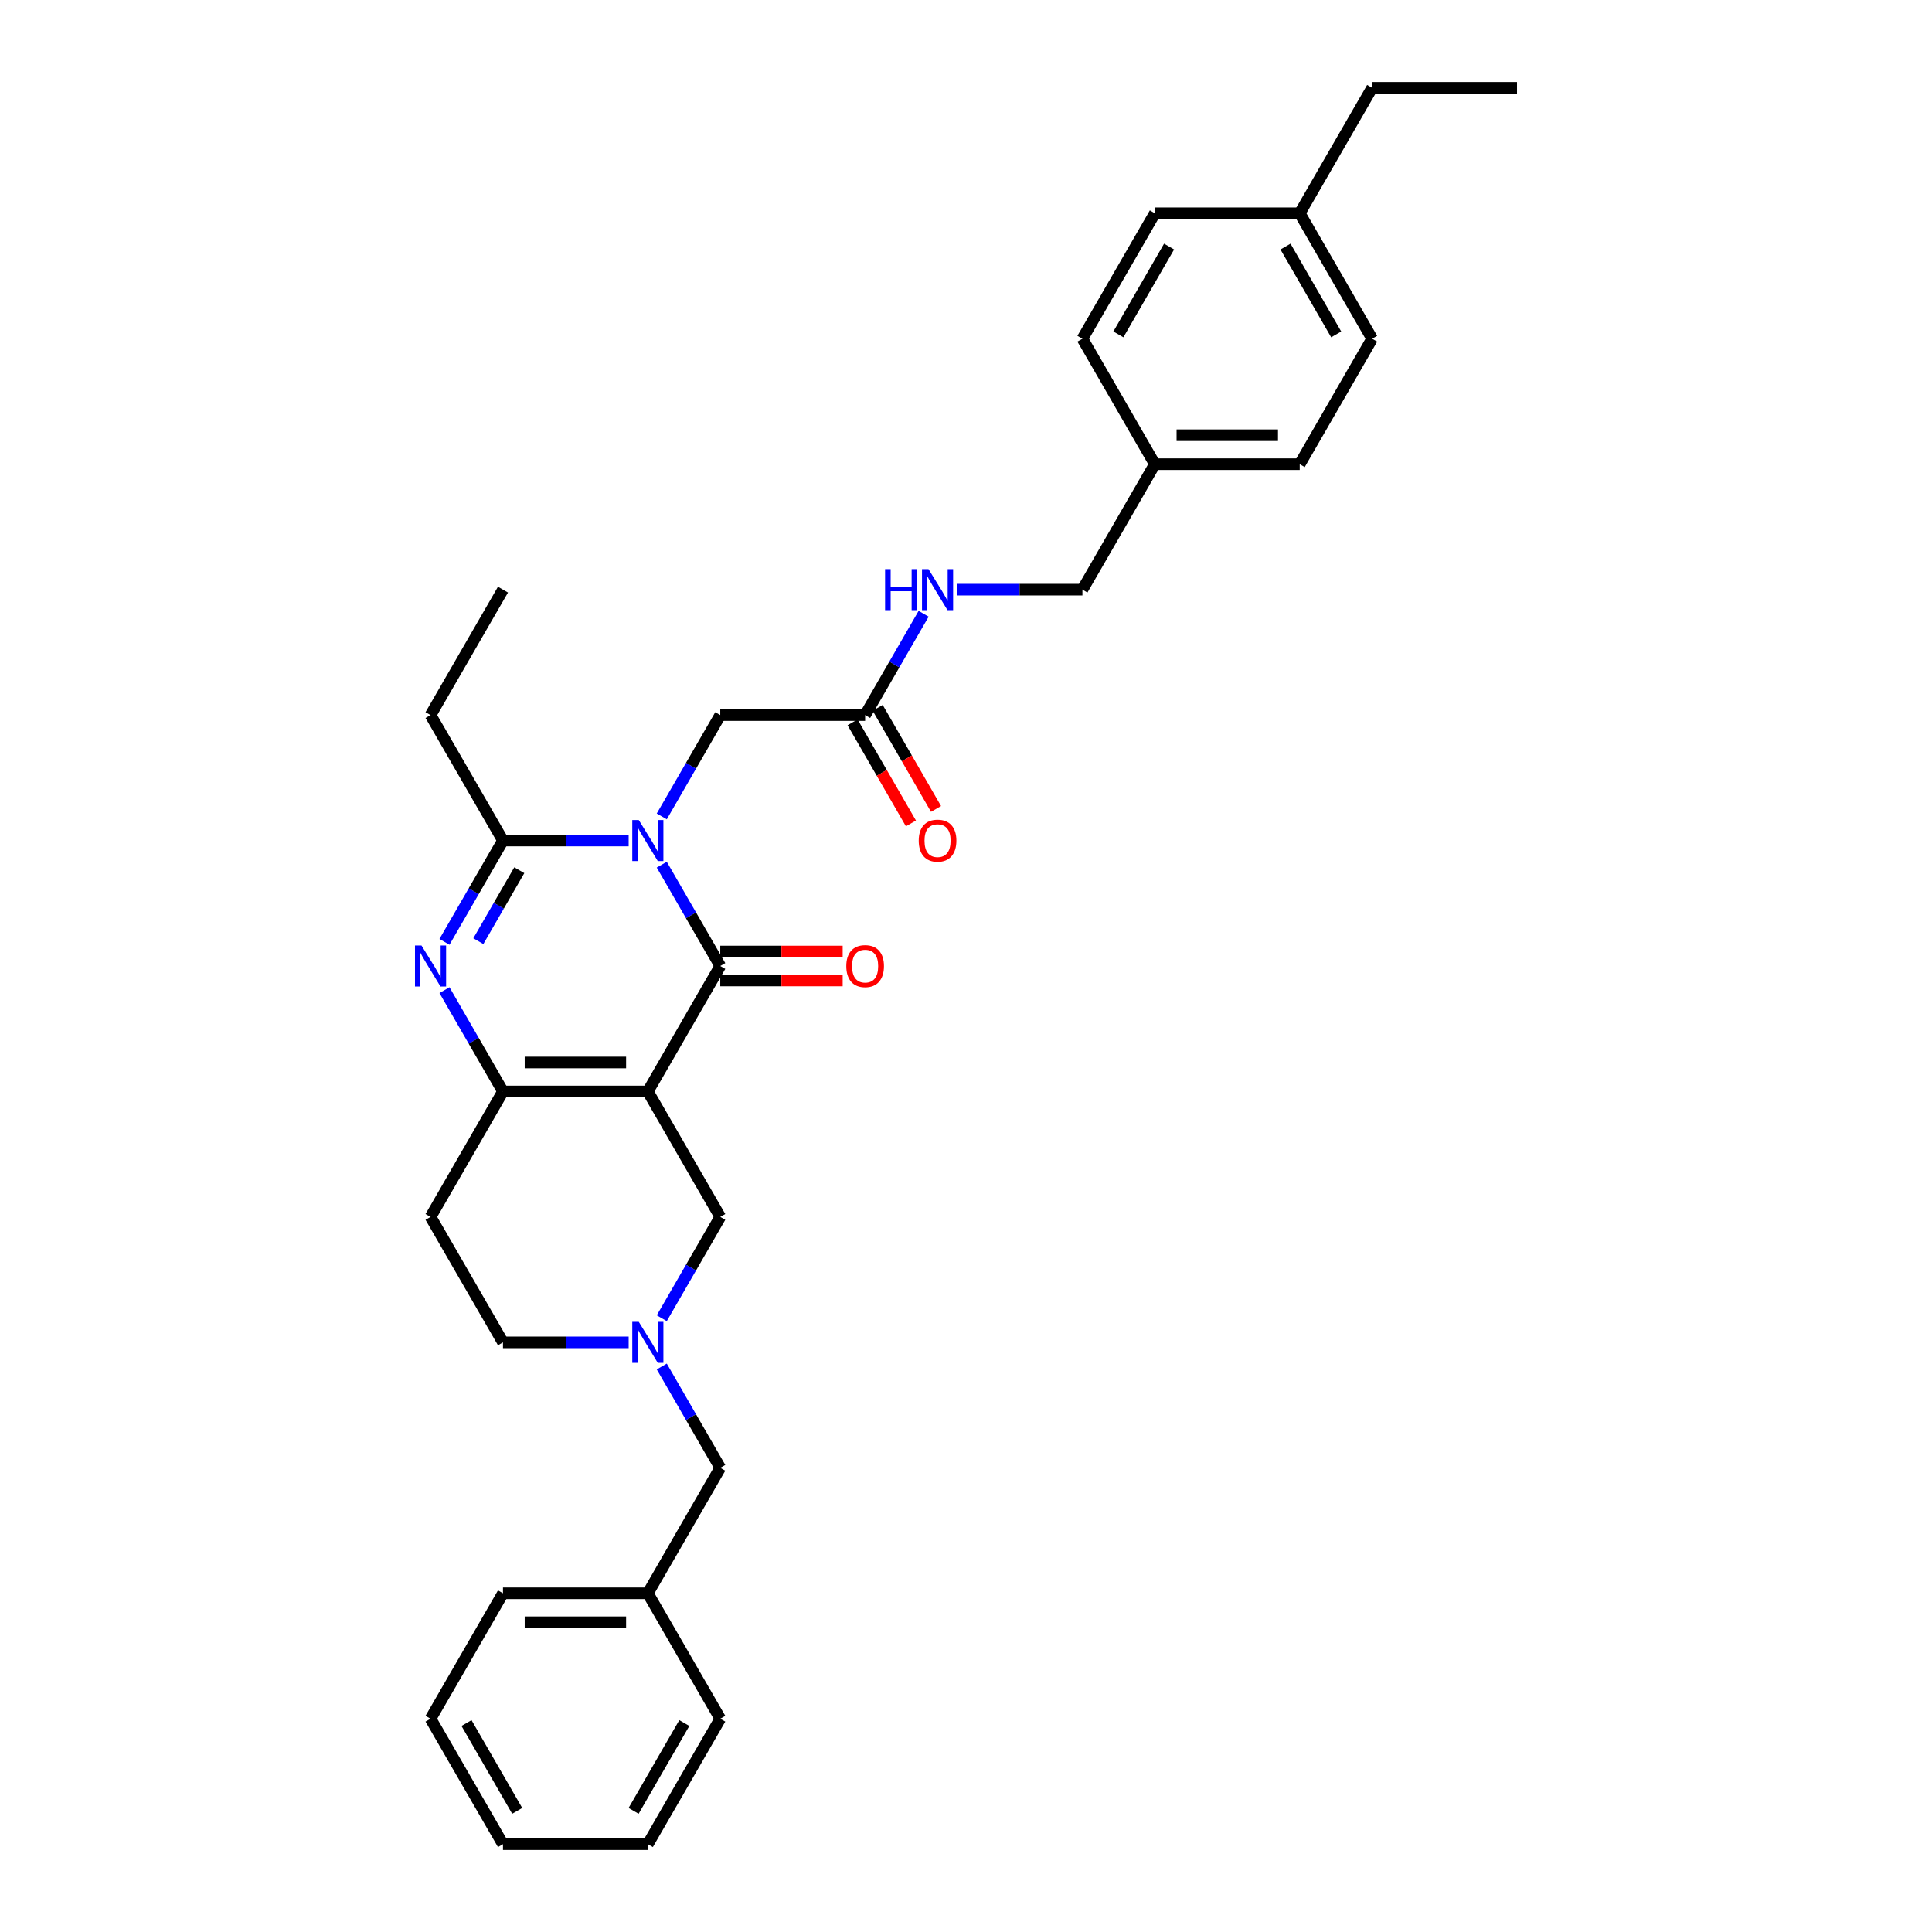 <?xml version='1.0' encoding='iso-8859-1'?>
<svg version='1.1' baseProfile='full'
              xmlns='http://www.w3.org/2000/svg'
                      xmlns:rdkit='http://www.rdkit.org/xml'
                      xmlns:xlink='http://www.w3.org/1999/xlink'
                  xml:space='preserve'
width='1000px' height='1000px' viewBox='0 0 1000 1000'>
<!-- END OF HEADER -->
<rect style='opacity:1.0;fill:#FFFFFF;stroke:none' width='1000' height='1000' x='0' y='0'> </rect>
<path class='bond-1' d='M 342.532,447.557 L 357.671,473.778' style='fill:none;fill-rule:evenodd;stroke:#0000FF;stroke-width:6px;stroke-linecap:butt;stroke-linejoin:miter;stroke-opacity:1' />
<path class='bond-1' d='M 357.671,473.778 L 372.81,500' style='fill:none;fill-rule:evenodd;stroke:#000000;stroke-width:6px;stroke-linecap:butt;stroke-linejoin:miter;stroke-opacity:1' />
<path class='bond-4' d='M 325.393,435.065 L 292.866,435.065' style='fill:none;fill-rule:evenodd;stroke:#0000FF;stroke-width:6px;stroke-linecap:butt;stroke-linejoin:miter;stroke-opacity:1' />
<path class='bond-4' d='M 292.866,435.065 L 260.34,435.065' style='fill:none;fill-rule:evenodd;stroke:#000000;stroke-width:6px;stroke-linecap:butt;stroke-linejoin:miter;stroke-opacity:1' />
<path class='bond-7' d='M 342.532,422.573 L 357.671,396.352' style='fill:none;fill-rule:evenodd;stroke:#0000FF;stroke-width:6px;stroke-linecap:butt;stroke-linejoin:miter;stroke-opacity:1' />
<path class='bond-7' d='M 357.671,396.352 L 372.81,370.13' style='fill:none;fill-rule:evenodd;stroke:#000000;stroke-width:6px;stroke-linecap:butt;stroke-linejoin:miter;stroke-opacity:1' />
<path class='bond-0' d='M 335.32,564.935 L 372.81,500' style='fill:none;fill-rule:evenodd;stroke:#000000;stroke-width:6px;stroke-linecap:butt;stroke-linejoin:miter;stroke-opacity:1' />
<path class='bond-6' d='M 335.32,564.935 L 372.81,629.87' style='fill:none;fill-rule:evenodd;stroke:#000000;stroke-width:6px;stroke-linecap:butt;stroke-linejoin:miter;stroke-opacity:1' />
<path class='bond-32' d='M 335.32,564.935 L 260.34,564.935' style='fill:none;fill-rule:evenodd;stroke:#000000;stroke-width:6px;stroke-linecap:butt;stroke-linejoin:miter;stroke-opacity:1' />
<path class='bond-32' d='M 324.073,549.939 L 271.587,549.939' style='fill:none;fill-rule:evenodd;stroke:#000000;stroke-width:6px;stroke-linecap:butt;stroke-linejoin:miter;stroke-opacity:1' />
<path class='bond-10' d='M 372.81,507.498 L 404.49,507.498' style='fill:none;fill-rule:evenodd;stroke:#000000;stroke-width:6px;stroke-linecap:butt;stroke-linejoin:miter;stroke-opacity:1' />
<path class='bond-10' d='M 404.49,507.498 L 436.169,507.498' style='fill:none;fill-rule:evenodd;stroke:#FF0000;stroke-width:6px;stroke-linecap:butt;stroke-linejoin:miter;stroke-opacity:1' />
<path class='bond-10' d='M 372.81,492.502 L 404.49,492.502' style='fill:none;fill-rule:evenodd;stroke:#000000;stroke-width:6px;stroke-linecap:butt;stroke-linejoin:miter;stroke-opacity:1' />
<path class='bond-10' d='M 404.49,492.502 L 436.169,492.502' style='fill:none;fill-rule:evenodd;stroke:#FF0000;stroke-width:6px;stroke-linecap:butt;stroke-linejoin:miter;stroke-opacity:1' />
<path class='bond-2' d='M 230.061,487.508 L 245.201,461.287' style='fill:none;fill-rule:evenodd;stroke:#0000FF;stroke-width:6px;stroke-linecap:butt;stroke-linejoin:miter;stroke-opacity:1' />
<path class='bond-2' d='M 245.201,461.287 L 260.34,435.065' style='fill:none;fill-rule:evenodd;stroke:#000000;stroke-width:6px;stroke-linecap:butt;stroke-linejoin:miter;stroke-opacity:1' />
<path class='bond-2' d='M 247.59,487.14 L 258.188,468.785' style='fill:none;fill-rule:evenodd;stroke:#0000FF;stroke-width:6px;stroke-linecap:butt;stroke-linejoin:miter;stroke-opacity:1' />
<path class='bond-2' d='M 258.188,468.785 L 268.785,450.429' style='fill:none;fill-rule:evenodd;stroke:#000000;stroke-width:6px;stroke-linecap:butt;stroke-linejoin:miter;stroke-opacity:1' />
<path class='bond-3' d='M 230.061,512.492 L 245.201,538.713' style='fill:none;fill-rule:evenodd;stroke:#0000FF;stroke-width:6px;stroke-linecap:butt;stroke-linejoin:miter;stroke-opacity:1' />
<path class='bond-3' d='M 245.201,538.713 L 260.34,564.935' style='fill:none;fill-rule:evenodd;stroke:#000000;stroke-width:6px;stroke-linecap:butt;stroke-linejoin:miter;stroke-opacity:1' />
<path class='bond-8' d='M 260.34,564.935 L 222.849,629.87' style='fill:none;fill-rule:evenodd;stroke:#000000;stroke-width:6px;stroke-linecap:butt;stroke-linejoin:miter;stroke-opacity:1' />
<path class='bond-16' d='M 260.34,435.065 L 222.849,370.13' style='fill:none;fill-rule:evenodd;stroke:#000000;stroke-width:6px;stroke-linecap:butt;stroke-linejoin:miter;stroke-opacity:1' />
<path class='bond-5' d='M 342.532,682.313 L 357.671,656.092' style='fill:none;fill-rule:evenodd;stroke:#0000FF;stroke-width:6px;stroke-linecap:butt;stroke-linejoin:miter;stroke-opacity:1' />
<path class='bond-5' d='M 357.671,656.092 L 372.81,629.87' style='fill:none;fill-rule:evenodd;stroke:#000000;stroke-width:6px;stroke-linecap:butt;stroke-linejoin:miter;stroke-opacity:1' />
<path class='bond-14' d='M 342.532,707.297 L 357.671,733.519' style='fill:none;fill-rule:evenodd;stroke:#0000FF;stroke-width:6px;stroke-linecap:butt;stroke-linejoin:miter;stroke-opacity:1' />
<path class='bond-14' d='M 357.671,733.519 L 372.81,759.74' style='fill:none;fill-rule:evenodd;stroke:#000000;stroke-width:6px;stroke-linecap:butt;stroke-linejoin:miter;stroke-opacity:1' />
<path class='bond-33' d='M 325.393,694.805 L 292.866,694.805' style='fill:none;fill-rule:evenodd;stroke:#0000FF;stroke-width:6px;stroke-linecap:butt;stroke-linejoin:miter;stroke-opacity:1' />
<path class='bond-33' d='M 292.866,694.805 L 260.34,694.805' style='fill:none;fill-rule:evenodd;stroke:#000000;stroke-width:6px;stroke-linecap:butt;stroke-linejoin:miter;stroke-opacity:1' />
<path class='bond-9' d='M 372.81,370.13 L 447.791,370.13' style='fill:none;fill-rule:evenodd;stroke:#000000;stroke-width:6px;stroke-linecap:butt;stroke-linejoin:miter;stroke-opacity:1' />
<path class='bond-12' d='M 222.849,629.87 L 260.34,694.805' style='fill:none;fill-rule:evenodd;stroke:#000000;stroke-width:6px;stroke-linecap:butt;stroke-linejoin:miter;stroke-opacity:1' />
<path class='bond-11' d='M 447.791,370.13 L 462.93,343.908' style='fill:none;fill-rule:evenodd;stroke:#000000;stroke-width:6px;stroke-linecap:butt;stroke-linejoin:miter;stroke-opacity:1' />
<path class='bond-11' d='M 462.93,343.908 L 478.069,317.687' style='fill:none;fill-rule:evenodd;stroke:#0000FF;stroke-width:6px;stroke-linecap:butt;stroke-linejoin:miter;stroke-opacity:1' />
<path class='bond-13' d='M 441.298,373.879 L 456.402,400.041' style='fill:none;fill-rule:evenodd;stroke:#000000;stroke-width:6px;stroke-linecap:butt;stroke-linejoin:miter;stroke-opacity:1' />
<path class='bond-13' d='M 456.402,400.041 L 471.506,426.202' style='fill:none;fill-rule:evenodd;stroke:#FF0000;stroke-width:6px;stroke-linecap:butt;stroke-linejoin:miter;stroke-opacity:1' />
<path class='bond-13' d='M 454.285,366.381 L 469.389,392.543' style='fill:none;fill-rule:evenodd;stroke:#000000;stroke-width:6px;stroke-linecap:butt;stroke-linejoin:miter;stroke-opacity:1' />
<path class='bond-13' d='M 469.389,392.543 L 484.493,418.704' style='fill:none;fill-rule:evenodd;stroke:#FF0000;stroke-width:6px;stroke-linecap:butt;stroke-linejoin:miter;stroke-opacity:1' />
<path class='bond-15' d='M 495.209,305.195 L 527.735,305.195' style='fill:none;fill-rule:evenodd;stroke:#0000FF;stroke-width:6px;stroke-linecap:butt;stroke-linejoin:miter;stroke-opacity:1' />
<path class='bond-15' d='M 527.735,305.195 L 560.262,305.195' style='fill:none;fill-rule:evenodd;stroke:#000000;stroke-width:6px;stroke-linecap:butt;stroke-linejoin:miter;stroke-opacity:1' />
<path class='bond-19' d='M 372.81,759.74 L 335.32,824.675' style='fill:none;fill-rule:evenodd;stroke:#000000;stroke-width:6px;stroke-linecap:butt;stroke-linejoin:miter;stroke-opacity:1' />
<path class='bond-17' d='M 560.262,305.195 L 597.752,240.26' style='fill:none;fill-rule:evenodd;stroke:#000000;stroke-width:6px;stroke-linecap:butt;stroke-linejoin:miter;stroke-opacity:1' />
<path class='bond-27' d='M 222.849,370.13 L 260.34,305.195' style='fill:none;fill-rule:evenodd;stroke:#000000;stroke-width:6px;stroke-linecap:butt;stroke-linejoin:miter;stroke-opacity:1' />
<path class='bond-20' d='M 597.752,240.26 L 560.262,175.325' style='fill:none;fill-rule:evenodd;stroke:#000000;stroke-width:6px;stroke-linecap:butt;stroke-linejoin:miter;stroke-opacity:1' />
<path class='bond-21' d='M 597.752,240.26 L 672.733,240.26' style='fill:none;fill-rule:evenodd;stroke:#000000;stroke-width:6px;stroke-linecap:butt;stroke-linejoin:miter;stroke-opacity:1' />
<path class='bond-21' d='M 608.999,225.264 L 661.486,225.264' style='fill:none;fill-rule:evenodd;stroke:#000000;stroke-width:6px;stroke-linecap:butt;stroke-linejoin:miter;stroke-opacity:1' />
<path class='bond-18' d='M 672.733,110.39 L 710.223,175.325' style='fill:none;fill-rule:evenodd;stroke:#000000;stroke-width:6px;stroke-linecap:butt;stroke-linejoin:miter;stroke-opacity:1' />
<path class='bond-18' d='M 665.369,127.628 L 691.612,173.082' style='fill:none;fill-rule:evenodd;stroke:#000000;stroke-width:6px;stroke-linecap:butt;stroke-linejoin:miter;stroke-opacity:1' />
<path class='bond-24' d='M 672.733,110.39 L 710.223,45.455' style='fill:none;fill-rule:evenodd;stroke:#000000;stroke-width:6px;stroke-linecap:butt;stroke-linejoin:miter;stroke-opacity:1' />
<path class='bond-34' d='M 672.733,110.39 L 597.752,110.39' style='fill:none;fill-rule:evenodd;stroke:#000000;stroke-width:6px;stroke-linecap:butt;stroke-linejoin:miter;stroke-opacity:1' />
<path class='bond-25' d='M 335.32,824.675 L 260.34,824.675' style='fill:none;fill-rule:evenodd;stroke:#000000;stroke-width:6px;stroke-linecap:butt;stroke-linejoin:miter;stroke-opacity:1' />
<path class='bond-25' d='M 324.073,839.671 L 271.587,839.671' style='fill:none;fill-rule:evenodd;stroke:#000000;stroke-width:6px;stroke-linecap:butt;stroke-linejoin:miter;stroke-opacity:1' />
<path class='bond-26' d='M 335.32,824.675 L 372.81,889.61' style='fill:none;fill-rule:evenodd;stroke:#000000;stroke-width:6px;stroke-linecap:butt;stroke-linejoin:miter;stroke-opacity:1' />
<path class='bond-23' d='M 560.262,175.325 L 597.752,110.39' style='fill:none;fill-rule:evenodd;stroke:#000000;stroke-width:6px;stroke-linecap:butt;stroke-linejoin:miter;stroke-opacity:1' />
<path class='bond-23' d='M 578.872,173.082 L 605.116,127.628' style='fill:none;fill-rule:evenodd;stroke:#000000;stroke-width:6px;stroke-linecap:butt;stroke-linejoin:miter;stroke-opacity:1' />
<path class='bond-22' d='M 672.733,240.26 L 710.223,175.325' style='fill:none;fill-rule:evenodd;stroke:#000000;stroke-width:6px;stroke-linecap:butt;stroke-linejoin:miter;stroke-opacity:1' />
<path class='bond-28' d='M 710.223,45.455 L 785.204,45.455' style='fill:none;fill-rule:evenodd;stroke:#000000;stroke-width:6px;stroke-linecap:butt;stroke-linejoin:miter;stroke-opacity:1' />
<path class='bond-30' d='M 260.34,824.675 L 222.849,889.61' style='fill:none;fill-rule:evenodd;stroke:#000000;stroke-width:6px;stroke-linecap:butt;stroke-linejoin:miter;stroke-opacity:1' />
<path class='bond-29' d='M 372.81,889.61 L 335.32,954.545' style='fill:none;fill-rule:evenodd;stroke:#000000;stroke-width:6px;stroke-linecap:butt;stroke-linejoin:miter;stroke-opacity:1' />
<path class='bond-29' d='M 354.2,891.853 L 327.957,937.307' style='fill:none;fill-rule:evenodd;stroke:#000000;stroke-width:6px;stroke-linecap:butt;stroke-linejoin:miter;stroke-opacity:1' />
<path class='bond-31' d='M 335.32,954.545 L 260.34,954.545' style='fill:none;fill-rule:evenodd;stroke:#000000;stroke-width:6px;stroke-linecap:butt;stroke-linejoin:miter;stroke-opacity:1' />
<path class='bond-35' d='M 222.849,889.61 L 260.34,954.545' style='fill:none;fill-rule:evenodd;stroke:#000000;stroke-width:6px;stroke-linecap:butt;stroke-linejoin:miter;stroke-opacity:1' />
<path class='bond-35' d='M 241.46,891.853 L 267.703,937.307' style='fill:none;fill-rule:evenodd;stroke:#000000;stroke-width:6px;stroke-linecap:butt;stroke-linejoin:miter;stroke-opacity:1' />
<path  class='atom-0' d='M 330.626 424.448
L 337.585 435.695
Q 338.274 436.804, 339.384 438.814
Q 340.494 440.823, 340.554 440.943
L 340.554 424.448
L 343.373 424.448
L 343.373 445.682
L 340.464 445.682
L 332.996 433.385
Q 332.126 431.946, 331.196 430.296
Q 330.297 428.647, 330.027 428.137
L 330.027 445.682
L 327.267 445.682
L 327.267 424.448
L 330.626 424.448
' fill='#0000FF'/>
<path  class='atom-3' d='M 218.156 489.383
L 225.114 500.63
Q 225.804 501.74, 226.913 503.749
Q 228.023 505.759, 228.083 505.878
L 228.083 489.383
L 230.902 489.383
L 230.902 510.617
L 227.993 510.617
L 220.525 498.32
Q 219.655 496.881, 218.725 495.231
Q 217.826 493.582, 217.556 493.072
L 217.556 510.617
L 214.796 510.617
L 214.796 489.383
L 218.156 489.383
' fill='#0000FF'/>
<path  class='atom-6' d='M 330.626 684.188
L 337.585 695.435
Q 338.274 696.545, 339.384 698.554
Q 340.494 700.564, 340.554 700.684
L 340.554 684.188
L 343.373 684.188
L 343.373 705.422
L 340.464 705.422
L 332.996 693.126
Q 332.126 691.686, 331.196 690.036
Q 330.297 688.387, 330.027 687.877
L 330.027 705.422
L 327.267 705.422
L 327.267 684.188
L 330.626 684.188
' fill='#0000FF'/>
<path  class='atom-11' d='M 438.044 500.06
Q 438.044 494.961, 440.563 492.112
Q 443.082 489.263, 447.791 489.263
Q 452.5 489.263, 455.019 492.112
Q 457.539 494.961, 457.539 500.06
Q 457.539 505.219, 454.989 508.158
Q 452.44 511.067, 447.791 511.067
Q 443.112 511.067, 440.563 508.158
Q 438.044 505.249, 438.044 500.06
M 447.791 508.668
Q 451.03 508.668, 452.77 506.508
Q 454.539 504.319, 454.539 500.06
Q 454.539 495.891, 452.77 493.792
Q 451.03 491.662, 447.791 491.662
Q 444.552 491.662, 442.782 493.762
Q 441.043 495.861, 441.043 500.06
Q 441.043 504.349, 442.782 506.508
Q 444.552 508.668, 447.791 508.668
' fill='#FF0000'/>
<path  class='atom-12' d='M 458.123 294.578
L 461.003 294.578
L 461.003 303.605
L 471.86 303.605
L 471.86 294.578
L 474.739 294.578
L 474.739 315.812
L 471.86 315.812
L 471.86 306.005
L 461.003 306.005
L 461.003 315.812
L 458.123 315.812
L 458.123 294.578
' fill='#0000FF'/>
<path  class='atom-12' d='M 480.588 294.578
L 487.546 305.825
Q 488.236 306.934, 489.345 308.944
Q 490.455 310.953, 490.515 311.073
L 490.515 294.578
L 493.334 294.578
L 493.334 315.812
L 490.425 315.812
L 482.957 303.515
Q 482.087 302.076, 481.157 300.426
Q 480.258 298.776, 479.988 298.267
L 479.988 315.812
L 477.228 315.812
L 477.228 294.578
L 480.588 294.578
' fill='#0000FF'/>
<path  class='atom-14' d='M 475.534 435.125
Q 475.534 430.026, 478.053 427.177
Q 480.573 424.328, 485.281 424.328
Q 489.99 424.328, 492.509 427.177
Q 495.029 430.026, 495.029 435.125
Q 495.029 440.284, 492.479 443.223
Q 489.93 446.132, 485.281 446.132
Q 480.603 446.132, 478.053 443.223
Q 475.534 440.314, 475.534 435.125
M 485.281 443.733
Q 488.52 443.733, 490.26 441.573
Q 492.03 439.384, 492.03 435.125
Q 492.03 430.956, 490.26 428.857
Q 488.52 426.727, 485.281 426.727
Q 482.042 426.727, 480.273 428.827
Q 478.533 430.926, 478.533 435.125
Q 478.533 439.414, 480.273 441.573
Q 482.042 443.733, 485.281 443.733
' fill='#FF0000'/>
</svg>
